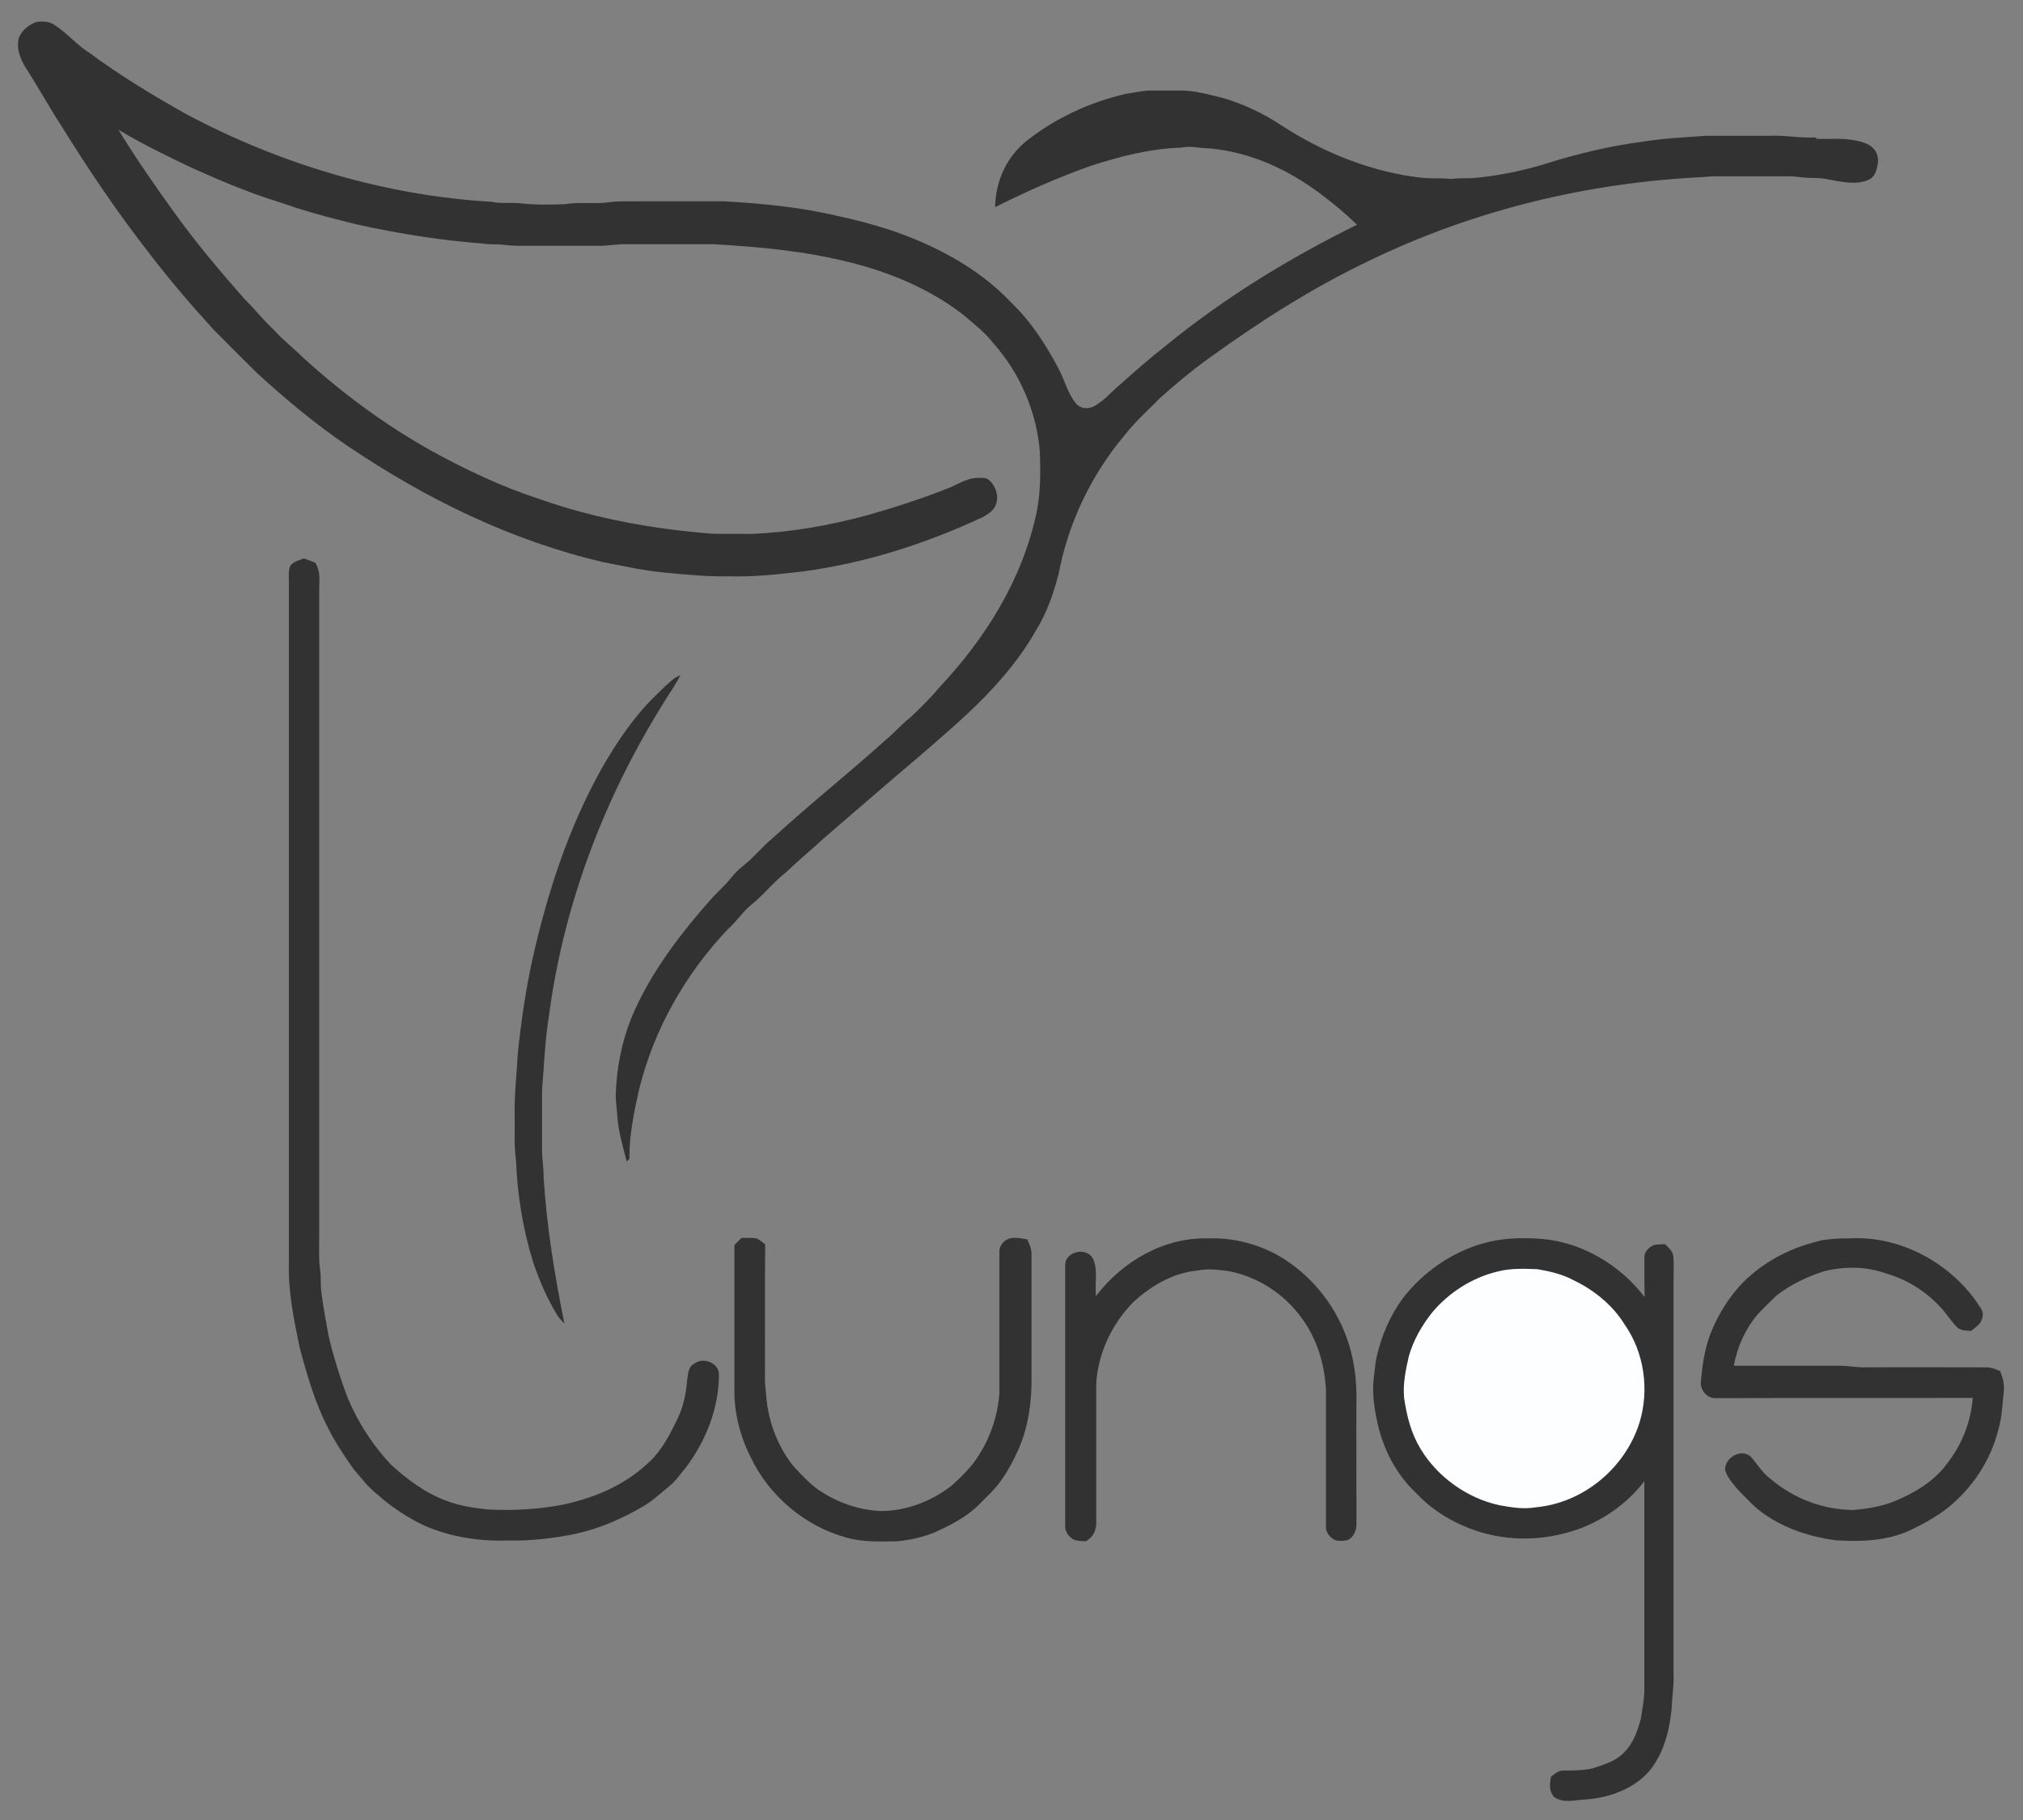 <?xml version="1.0" encoding="utf-8"?>
<!-- Generator: Adobe Illustrator 25.0.0, SVG Export Plug-In . SVG Version: 6.00 Build 0)  -->
<svg version="1.1" id="Capa_1" xmlns="http://www.w3.org/2000/svg" xmlns:xlink="http://www.w3.org/1999/xlink" x="0px" y="0px"
	 viewBox="0 0 768.8 691.7" style="enable-background:new 0 0 768.8 691.7;" xml:space="preserve">
<rect x="0" y="0" width="768.8" height="691.7" fill="#808080" stroke="none"/>
<style type="text/css">
	.st0{fill:#323232;}
	.st1{fill:#FDFEFF;}
</style>
<g>
	<path class="st0" d="M13.7,8.4C16.2,8,18.7,8,20.9,9.6c4.7,3.1,8.3,7.5,13.1,10.5c11.9,8.8,24.5,16.4,37.4,23.6
		c35.5,18.8,75.4,30.7,115.6,33c3.5,0.8,6.7,0.2,10.2,0.5c5.8,0.7,11.7,0.6,17.5,0.4c5.8-1,11.6,0.1,17.3-0.8
		c3.6-0.5,7.4-0.2,11.1-0.3c10.6,0,21.3,0,31.9,0c14.5,0.8,29.3,2.2,43.4,5.6c6.5,1.3,12.9,3.1,19.3,5.1
		c17.1,5.7,34.1,14.5,46.5,27.7c7.4,7,13.2,16,18,25c2.3,4.3,3.6,9.7,6.7,13.4c1.7,2.1,4.7,2.3,7,1c4-2.2,6.4-5.4,9.8-8.2
		c5.6-5,11.3-10,17.3-14.7c22.4-18.3,46.8-33.2,72.7-46c-4.3-4.2-9-8.1-13.8-11.7c-12.4-9.3-26.5-15.8-42-17.3
		c-3.8,0-7.3-1.1-11.1-0.3c-11.9,0.4-23,3.3-34.2,6.9c-12.5,4.4-24.6,9.8-36.4,15.7c0.1-10,4.5-19.5,12.5-25.6
		c10.8-8.4,23.6-14.3,37-17.4c3.5-0.5,6.5-1.3,9.9-1.3c3.5,0,6.9,0,10.4,0c5.6-0.2,11.5,1.6,17,2.9c7.7,2.3,14.9,5.7,21.6,10.1
		c16.2,10.6,34.8,18.1,54.1,20.2c3.5,0.3,7.1,0,10.6,0.4c3.4-0.4,6.9-0.1,10.3-0.5c8.7-0.9,17.5-2.7,25.9-5.3
		c12.1-3.8,24.5-6.8,37.1-8.4c7.9-1.3,15.8-1.6,23.8-2.2c8.2,0,16.3,0,24.5,0c5.7-0.3,11.2,1,16.9,0.6l0.8,0.6
		c5.1,0.1,9.9-0.4,14.6,0.6c2.3,0.5,4.7,1,6.4,2.7c1.8,1.5,2.4,4,2,6.3c-0.5,2.5-1,4.7-3.4,5.9c-4.9,2.2-10.8,0.7-15.8-0.2
		c-3.2-0.7-6.3-0.3-9.5-0.7c-1.8-0.2-3.5-0.4-5.3-0.4c-9.1,0-18.3,0-27.5,0c-1.7,0-3.4,0.1-5.1,0.3c-43.6,2.1-86.7,12.5-126.1,31.5
		c-21.9,10.4-42.1,23.3-61.7,37.5c-6.4,4.6-12.5,9.7-18.4,15c-4.4,4.5-9.2,8.7-13.1,13.7c-12.9,15.2-21.7,33.6-25.4,53.1
		c-1.9,7.4-4.5,14.8-8.5,21.3c-4.4,7.8-9.8,14.8-15.8,21.4c-8.9,9.8-19.2,18.4-29.2,27.1c-11.8,9.9-23.4,20.1-35.2,30.2
		c-4.9,4.5-10,8.7-14.8,13.3c-4.9,3.8-8.6,8.7-13.4,12.5c-3.3,2.7-5.5,6.4-8.8,9.2c-16.2,17.1-28.2,38.2-33.8,61.2
		c-1.9,8.4-3.7,17.4-3.6,26c-0.3,0.4-0.7,0.7-1,1.1c-1.5-5.8-3.2-11.3-3.6-17.3c-0.2-2.7-0.6-5.4-0.6-8.1c0.3-10,2.2-19.8,5.9-29.1
		c7.1-17.1,18.8-32.3,31.1-46.1c2.2-2.3,4.5-4.3,6.5-6.8c1.5-1.9,3.2-3.7,5.2-5.2c3.9-3.1,6.9-7,10.7-10.1
		c14.2-13,29.2-24.9,43.5-37.8c3.2-2.6,5.8-5.8,9.1-8.3c3.8-3.6,7.6-7.3,10.9-11.3c17.7-18.8,31.8-41.4,37.1-66.9
		c1.5-7.5,1.4-14.9,1.2-22.5c-1.2-15.4-7.6-30.2-17.9-41.7c-3.2-4.1-7.1-7-11-10.4c-12.8-10-28.4-16.5-44.1-20.3
		c-16.9-4.2-33.8-5.7-51.1-6.7c-11.4,0-22.8,0-34.1,0c-3,0-5.9,0.6-8.9,0.6c-10.4,0-20.8,0-31.1,0c-1.6,0-3.3-0.1-4.9-0.3
		c-3.1-0.4-6.1-0.1-9.2-0.6c-15.8-1.2-31.7-3.8-47.2-7.2c-7.8-1.9-15.5-3.9-23.1-6.3c-6.4-2.3-13.1-4.1-19.4-6.7
		c-7.1-2.6-14-5.7-20.9-8.8C63.3,59.2,54,54.7,45,49.3c6.5,10.6,13.6,20.9,20.9,31c8.3,11.6,17.5,22.5,26.9,33.2
		c3.9,3.8,7.2,8.1,11.2,11.8c3.5,3.9,7.7,7.1,11.4,10.8c14.9,13.5,31.1,25.5,48.7,35.3c13.1,7.2,26.9,13.7,41.1,18.3
		c21,7.4,43.3,11.4,65.4,13.1c5,0.2,9.9,0,14.9,0.1c15-0.6,29.6-3.2,44.1-7.1c10.8-3.1,21.4-6.5,31.8-10.7c3.1-1.4,6.5-3.5,10.1-3.5
		c1.3,0,3.1-0.2,4.2,0.7c2.9,2.3,4.3,7.1,2.3,10.4c-0.9,1.7-2.9,2.9-4.5,3.8c-21.8,10.2-44.8,17.5-68.6,20.7
		c-9.1,1-18.3,2.1-27.5,1.8c-8.2,0.2-16.5-0.6-24.6-1.4c-7.9-0.7-15.4-2.4-23.2-3.9c-35.3-8.2-67.7-24.1-97.6-44.3
		c-12.2-8.3-23.6-17.8-34.5-27.8c-5.5-5.4-10.9-10.9-16.3-16.3c-8.3-9.1-16.4-18.5-23.9-28.3C44.9,81.2,33.8,64.7,23.3,47.8
		c-4.8-7.4-9-15.1-13.8-22.5c-1.8-3.1-3.2-6.6-2.5-10.3C7.8,11.9,10.7,9.5,13.7,8.4L13.7,8.4z"/>
	<path class="st0" d="M258.6,256.5c-1.8,3.7-4.2,6.9-6.3,10.4c-22.5,36-38,76.4-43.6,118.6c-1.6,9.5-1.9,19.1-2.7,28.7
		c0,7.4,0,14.8,0,22.3c-0.1,3.7,0.7,7.4,0.6,11.1c1.2,18.7,4.2,37.1,7.9,55.4c-1-1-1.9-2-2.7-3.2c-3.9-6.4-6.9-13.3-9.3-20.5
		c-3.8-12.4-5.9-25.4-6.4-38.4c-0.8-5.7-0.4-11.4-0.5-17.1c-0.2-7.9,0.8-15.8,1.2-23.7c1.3-12.4,3.1-24.6,5.8-36.7
		c5.6-24.6,13.5-48.8,25.8-70.9c5.9-10.4,12.8-20.7,21.5-28.9c2.1-2.1,4.2-4.2,6.6-6C257.3,257.2,258,256.8,258.6,256.5L258.6,256.5
		z"/>
</g>
<g>
	<path class="st0" d="M109.8,479.6c0-85.3,0-170.6,0-255.9c0.1-2.6-0.3-5.3,0.2-7.8c0.6-2.4,3.6-2.9,5.5-3.7
		c1.4,0.5,2.9,1.1,4.3,1.6c2.3,3.7,1.4,7.3,1.5,11.5c0,82,0,164.1,0,246.1c0,3.6-0.2,7.1,0.3,10.7c0.5,3.2,0.1,6.4,0.6,9.5
		c0.7,5.4,1.7,10.8,2.7,16.2c1.9,7.9,4.3,15.7,7.2,23.3c3.9,9.4,9.5,18,16.4,25.4c6.2,5.7,13.5,11.1,21.4,13.9
		c5,1.9,10.1,2.6,15.4,3.2c9.7,0.5,19.4,0,29-1.9c12.2-2.7,23.5-7.5,32.6-16.3c4.6-4.3,7.7-10.3,10.4-15.9c2.3-4.6,3.4-9.6,3.8-14.8
		c0.5-2.6,0.2-5.2,2.9-6.6c3.3-2.5,9.5-0.1,9.2,4.4c0,12.7-5,25.1-12.5,35.1c-2.2,2.6-3.9,5.2-6.5,7.3c-2.9,2.3-5.7,5-8.9,7
		c-8.3,5-17.2,8.9-26.7,11c-8.4,1.7-17,2.7-25.6,2.5c-11.5,0.4-23.8-1.6-34.1-6.8c-5.6-3-11-6.6-15.7-10.9c-3.5-2.7-5.9-6.1-8.8-9.4
		c-3.5-5-7-10.1-9.7-15.6c-5-9.6-8-20.1-10.8-30.5C111.7,501.6,109.4,490.4,109.8,479.6L109.8,479.6z"/>
	<path class="st0" d="M279.1,527c0-18,0-35.9,0-53.9c0.9-0.9,1.8-1.8,2.7-2.7c2,0.1,4.1-0.2,6,0.3c1.1,0.6,2,1.4,3,2.2
		c-0.2,16.3,0,32.5-0.1,48.8c0,2.5,0,5,0.4,7.5c0.5,9.9,4.1,20,10.3,27.8c3,3.3,6.1,6.6,9.7,9.2c7,4.7,15,7.6,23.5,8
		c9.8,0,19.2-3.6,27-9.6c3.5-3.2,7.2-6.7,9.8-10.7c4.9-7.3,7.8-15.9,8.4-24.6c0-17.8,0-35.8,0-53.6c-0.1-2.5,2-4.8,4.4-5.2
		c2-0.3,4.2,0.1,6.2,0.5c0.8,1.8,1.6,3.4,1.6,5.4c0,15.3,0,30.7,0,46c0.2,9.7-1.1,20-5.2,28.9c-1.8,4-3.9,7.9-6.5,11.5
		c-2.3,3.3-5.1,5.7-7.9,8.6c-4.8,5-11.2,8.2-17.4,11c-4.5,1.8-9.4,2.9-14.2,3.3c-6.5,0.1-12.8,0.4-19.1-1.4
		c-15.8-4.3-29.4-15.8-36.4-30.5C281.2,545.7,278.8,536.3,279.1,527L279.1,527z"/>
	<path class="st0" d="M404.8,579.8c0-32.9,0-65.8,0-98.7c-0.3-5.4,7.7-7.4,10.4-3.1c2.2,4.1,0.8,9.9,1.3,14.5
		c10.2-13.3,26-22.5,43.1-21.9c8.6-0.3,17.4,1.9,25.1,5.9c10.4,5.7,19,14.7,24.3,25.4c4.5,8.8,6.4,18.5,6.5,28.3
		c-0.1,16.3,0,32.7,0,49c0,2.4-1.2,5.2-3.5,6.1c-1.8,0.3-4.4,0.6-5.8-0.8c-1.5-1.1-2.4-2.7-2.3-4.6c0-17.3,0-34.7,0-52.1
		c-0.4-6.1-1.7-12.6-4.2-18.2c-5.9-13.6-18.3-23.9-33-26.6c-3.9-0.5-7.6-1-11.5-0.2c-9.4,0.9-17.4,5.6-24.3,11.8
		c-8.2,8.2-13.6,19.5-14.3,31.1c0,17.8,0,35.7,0,53.4c-0.2,3.1-1.3,4.9-3.9,6.6c-1.4-0.1-2.9-0.1-4.3-0.5
		C406.2,584.2,404.7,582.1,404.8,579.8L404.8,579.8z"/>
	<path class="st0" d="M522,524.1c0.5-2.9,0.5-5.8,1.2-8.6c1.8-8,5.2-15.8,10.1-22.4c7.6-9.7,18.1-17,29.9-20.5
		c7.5-2.2,15.1-2.4,22.9-1.8c15.3,1.4,29.6,9.9,38.9,22.1c-0.1-4.9-0.1-9.9-0.1-14.8c-0.1-2.4,1.6-4.1,3.7-5
		c1.4-0.3,2.8-0.2,4.2-0.3c1.3,1.4,2.8,2.4,3.1,4.5c0.3,2.8,0.1,5.6,0.1,8.4c0,50.2,0,100.4,0,150.5c0.2,4.4-0.6,8.6-0.7,13
		c-0.8,8.2-2.9,16.7-8.1,23.3c-5.9,7.2-15.4,10.6-24.4,11.3c-4.4,0.1-8.2,1.7-12.2-0.9c-2-2.4-1.7-4.8-1.2-7.7
		c1.5-1.2,2.8-2.4,4.8-2.4c3.7,0,7.3,0,11-0.8c3.8-1.3,7.3-2.2,10.5-4.7c4.6-3.7,6.4-8.7,7.9-14.3c0.5-3.6,1.3-7.2,1.3-10.9
		c0-26.4,0-52.9,0-79.3c-5.8,7.8-14.1,13.8-23,17.5c-12.4,4.9-26.2,5.8-39,2c-9.3-2.8-18.1-7.8-24.7-14.9
		c-7.8-7.3-12.7-17-14.9-27.5C522.2,534.8,521.5,529.4,522,524.1L522,524.1z"/>
	<path class="st1" d="M533.6,531.2c-0.5-5.2,0.6-10.7,1.8-15.8c1.7-6.1,5-11.8,8.9-16.7c6.4-7.6,15.2-13.2,24.8-15.5
		c4.8-1.3,10.2-1.1,15.2-0.9c4.7,0.8,9.5,1.9,13.7,4.2c7.8,3.7,14.9,9.5,19.4,16.8c7.5,10.7,9.5,25,5.6,37.5
		c-5.5,17.2-21.4,30.4-39.5,32c-4.7,0.8-9.1,0-13.7-0.8c-12.3-2.7-23.5-10.7-30-21.5C536.2,544.5,534.6,538,533.6,531.2L533.6,531.2
		z"/>
	<path class="st0" d="M646.4,524.8c0.6-6.6,1.6-13.5,4.3-19.6c2.6-6.1,6.1-11.7,10.5-16.6c7.1-7.6,16.1-12.9,26-15.9
		c1.7-0.5,3.4-0.9,5.1-1.4c3.5-0.5,6.9-0.8,10.5-0.7c19.6-1.2,39.4,9.8,49.8,26.3c1,1.5,1.2,2.7,0.6,4.4c-0.6,2-2.6,3.2-4.2,4.5
		c-1.9-0.3-3.8,0-5.3-1.5c-2.4-2.4-4.1-5.4-6.5-7.8c-5.6-6-12.6-10.3-20.5-12.6c-7.6-2.7-15.5-2.7-23.3-0.9
		c-6.7,2.2-13,5.1-18.5,9.5c-2.3,2.2-4.6,4.5-6.8,6.8c-4.7,5.5-7.9,12.5-9.2,19.7c13.6,0,27.2,0,40.8,0c3,0,6,0.7,9,0.6
		c15.3-0.1,30.6,0,45.9,0c2-0.1,3.7,0.7,5.5,1.4c1,2.5,1.7,4.9,1.4,7.7c-0.5,5-0.7,9.9-2.1,14.7c-3,11.9-10.1,22.4-19.7,30
		c-4.7,3.5-9.8,6.3-15.1,8.7c-8.9,3.6-17.8,3.8-27.2,3.2c-9.4-1.3-18.7-4.3-26.6-9.7c-3.9-2.6-7.3-6.4-10.6-9.8
		c-1.7-2.1-4-4.6-4.6-7.3c-0.2-4.5,5.9-8.1,9.6-5.1c2.7,3,4.6,6.4,7.9,8.8c8.7,7.3,19.7,11.5,31.1,11.6c5.3-0.4,10.7-1.3,15.7-3.3
		c7.4-3,15-7.5,19.8-14c5.8-7.3,9.3-16,10-25.3c-32.5,0.1-65,0-97.5,0.1C648.8,531.6,645.9,528.1,646.4,524.8L646.4,524.8z"/>
</g>
</svg>

